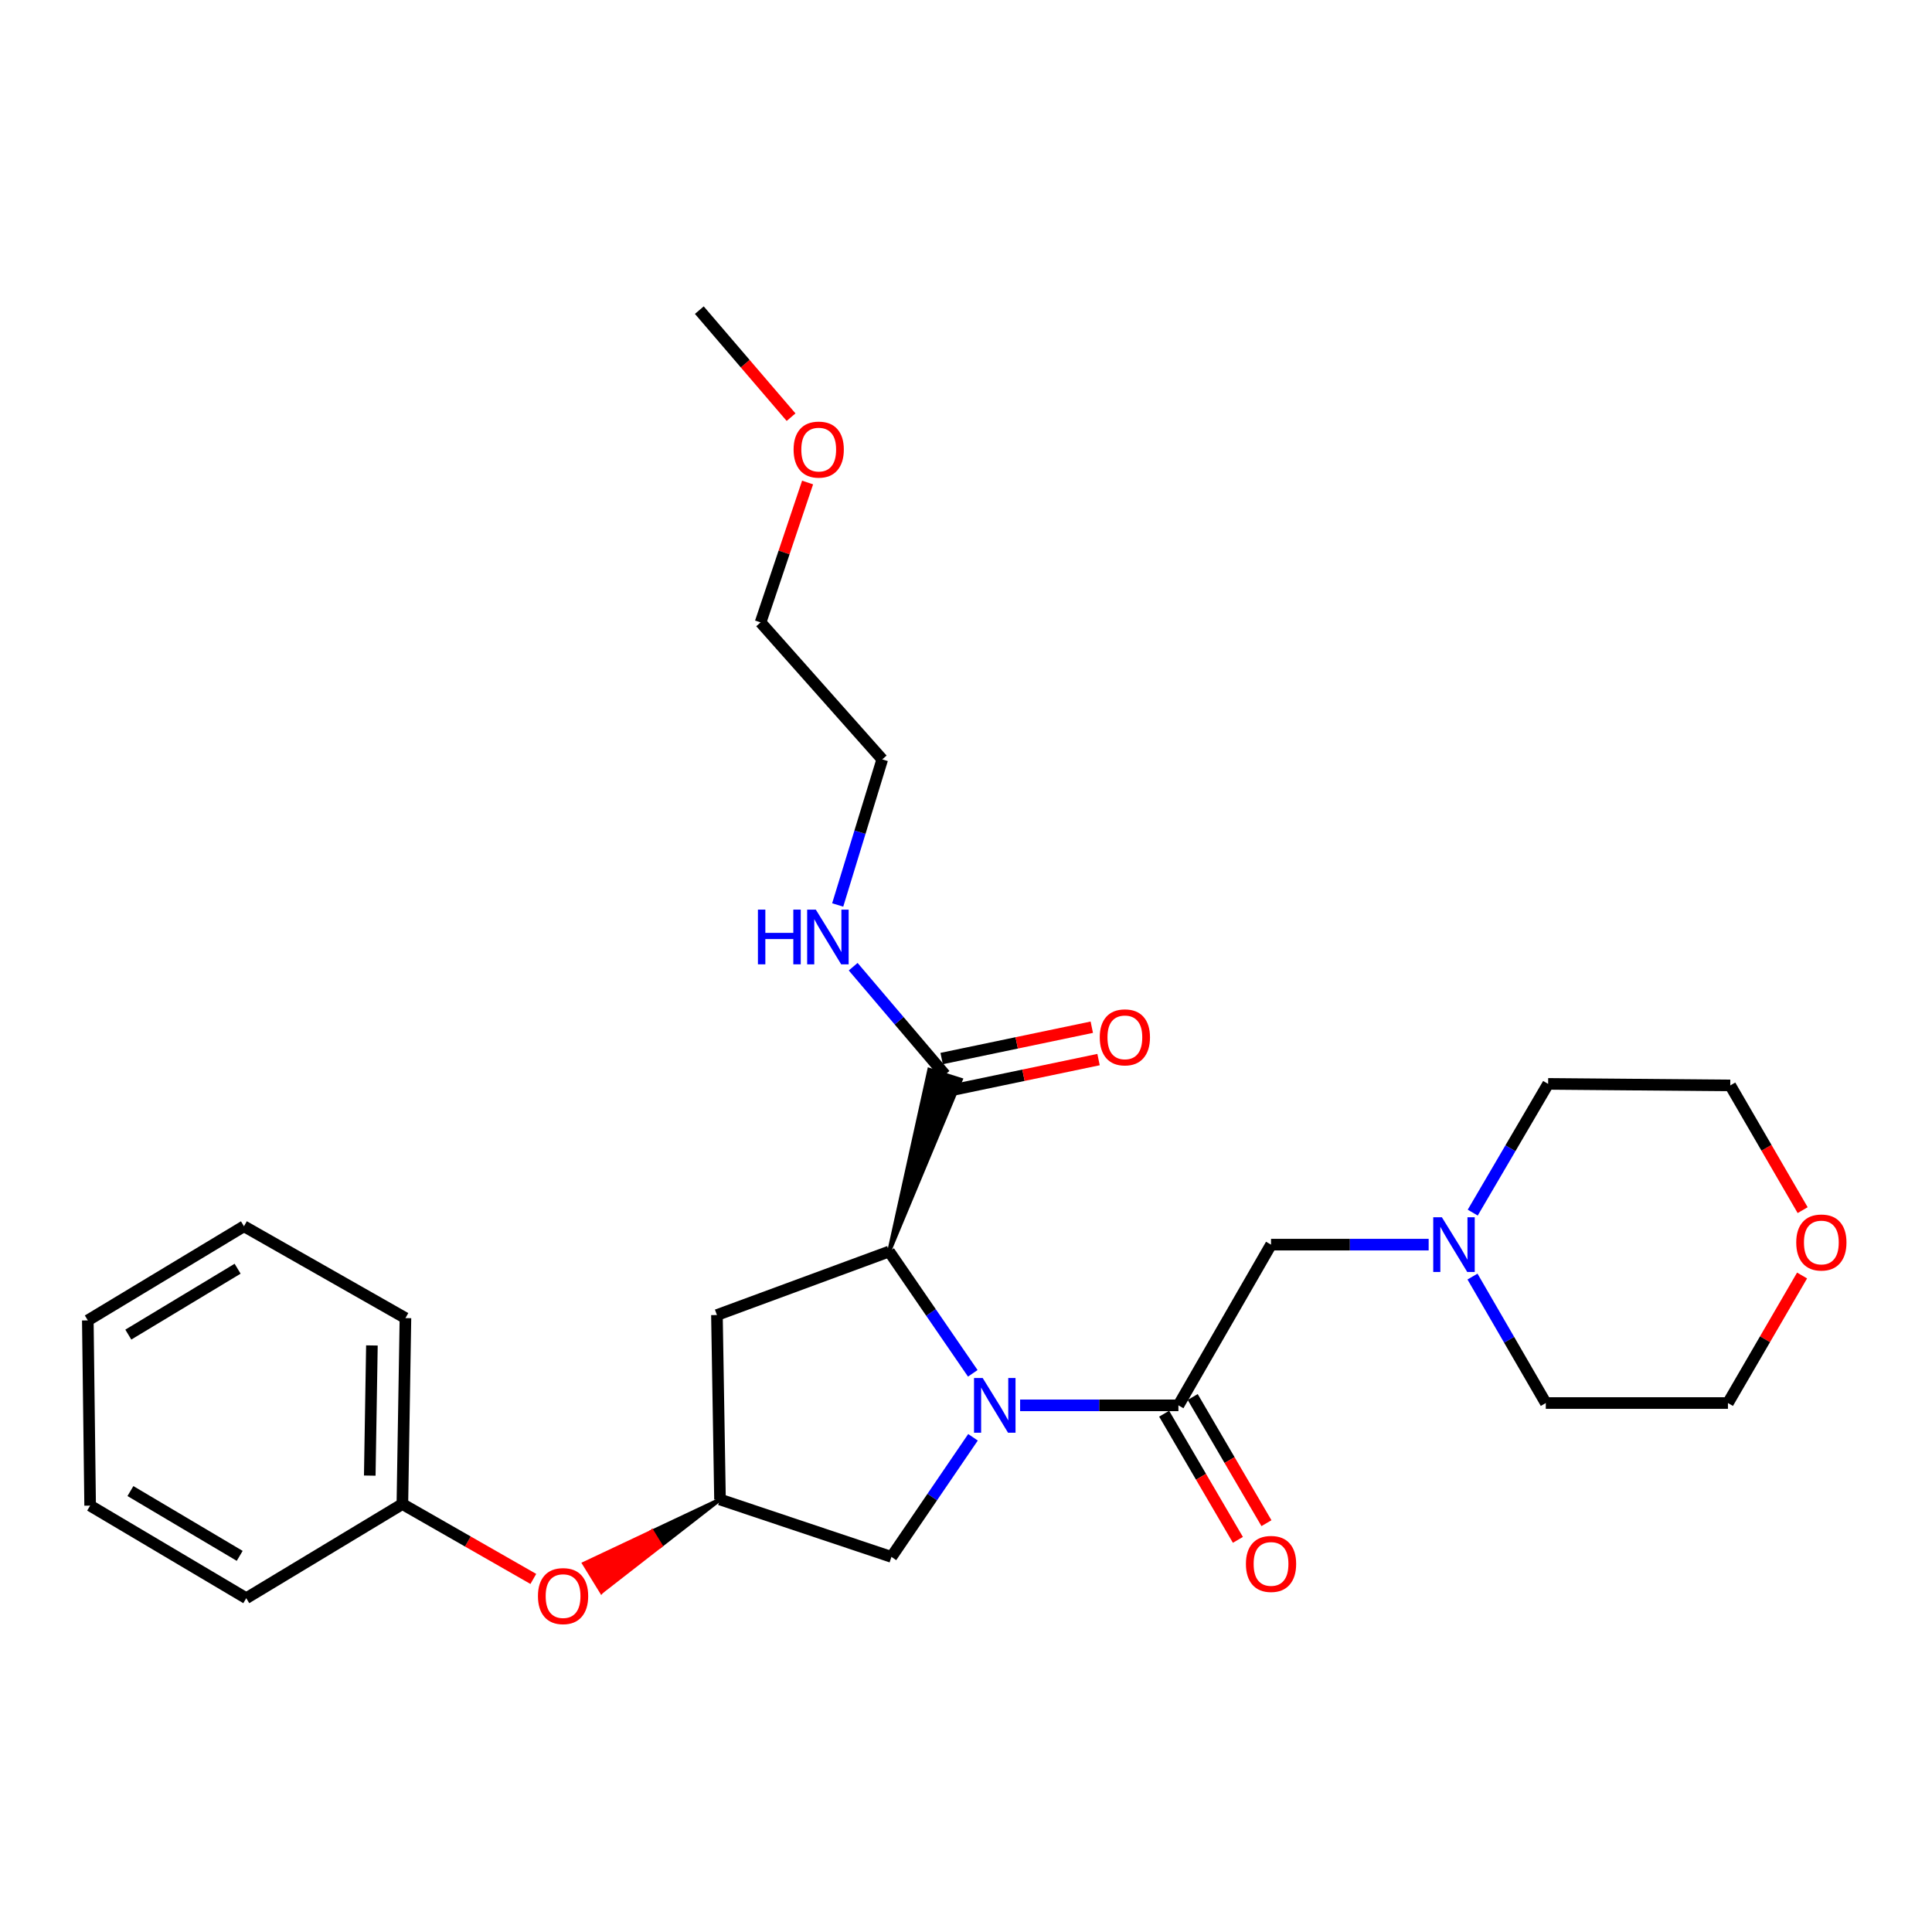 <?xml version='1.0' encoding='iso-8859-1'?>
<svg version='1.1' baseProfile='full'
              xmlns='http://www.w3.org/2000/svg'
                      xmlns:rdkit='http://www.rdkit.org/xml'
                      xmlns:xlink='http://www.w3.org/1999/xlink'
                  xml:space='preserve'
width='1000px' height='1000px' viewBox='0 0 1000 1000'>
<!-- END OF HEADER -->
<rect style='opacity:1.0;fill:#FFFFFF;stroke:none' width='1000' height='1000' x='0' y='0'> </rect>
<path class='bond-0' d='M 528.009,727.407 L 568.979,727.407' style='fill:none;fill-rule:evenodd;stroke:#0000FF;stroke-width:6px;stroke-linecap:butt;stroke-linejoin:miter;stroke-opacity:1' />
<path class='bond-0' d='M 568.979,727.407 L 609.949,727.407' style='fill:none;fill-rule:evenodd;stroke:#000000;stroke-width:6px;stroke-linecap:butt;stroke-linejoin:miter;stroke-opacity:1' />
<path class='bond-1' d='M 503.512,710.833 L 481.867,679.311' style='fill:none;fill-rule:evenodd;stroke:#0000FF;stroke-width:6px;stroke-linecap:butt;stroke-linejoin:miter;stroke-opacity:1' />
<path class='bond-1' d='M 481.867,679.311 L 460.222,647.788' style='fill:none;fill-rule:evenodd;stroke:#000000;stroke-width:6px;stroke-linecap:butt;stroke-linejoin:miter;stroke-opacity:1' />
<path class='bond-4' d='M 503.62,743.941 L 482.516,774.894' style='fill:none;fill-rule:evenodd;stroke:#0000FF;stroke-width:6px;stroke-linecap:butt;stroke-linejoin:miter;stroke-opacity:1' />
<path class='bond-4' d='M 482.516,774.894 L 461.411,805.847' style='fill:none;fill-rule:evenodd;stroke:#000000;stroke-width:6px;stroke-linecap:butt;stroke-linejoin:miter;stroke-opacity:1' />
<path class='bond-7' d='M 609.949,727.407 L 657.886,644.222' style='fill:none;fill-rule:evenodd;stroke:#000000;stroke-width:6px;stroke-linecap:butt;stroke-linejoin:miter;stroke-opacity:1' />
<path class='bond-8' d='M 602.559,731.728 L 621.647,764.379' style='fill:none;fill-rule:evenodd;stroke:#000000;stroke-width:6px;stroke-linecap:butt;stroke-linejoin:miter;stroke-opacity:1' />
<path class='bond-8' d='M 621.647,764.379 L 640.736,797.03' style='fill:none;fill-rule:evenodd;stroke:#FF0000;stroke-width:6px;stroke-linecap:butt;stroke-linejoin:miter;stroke-opacity:1' />
<path class='bond-8' d='M 617.339,723.087 L 636.427,755.738' style='fill:none;fill-rule:evenodd;stroke:#000000;stroke-width:6px;stroke-linecap:butt;stroke-linejoin:miter;stroke-opacity:1' />
<path class='bond-8' d='M 636.427,755.738 L 655.516,788.389' style='fill:none;fill-rule:evenodd;stroke:#FF0000;stroke-width:6px;stroke-linecap:butt;stroke-linejoin:miter;stroke-opacity:1' />
<path class='bond-2' d='M 460.222,647.788 L 497.308,558.86 L 480.984,553.701 Z' style='fill:#000000;fill-rule:evenodd;fill-opacity:1;stroke:#000000;stroke-width:2px;stroke-linecap:butt;stroke-linejoin:miter;stroke-opacity:1;' />
<path class='bond-3' d='M 460.222,647.788 L 371.083,680.659' style='fill:none;fill-rule:evenodd;stroke:#000000;stroke-width:6px;stroke-linecap:butt;stroke-linejoin:miter;stroke-opacity:1' />
<path class='bond-9' d='M 490.895,564.66 L 529.75,556.549' style='fill:none;fill-rule:evenodd;stroke:#000000;stroke-width:6px;stroke-linecap:butt;stroke-linejoin:miter;stroke-opacity:1' />
<path class='bond-9' d='M 529.75,556.549 L 568.605,548.438' style='fill:none;fill-rule:evenodd;stroke:#FF0000;stroke-width:6px;stroke-linecap:butt;stroke-linejoin:miter;stroke-opacity:1' />
<path class='bond-9' d='M 487.397,547.901 L 526.252,539.79' style='fill:none;fill-rule:evenodd;stroke:#000000;stroke-width:6px;stroke-linecap:butt;stroke-linejoin:miter;stroke-opacity:1' />
<path class='bond-9' d='M 526.252,539.79 L 565.106,531.679' style='fill:none;fill-rule:evenodd;stroke:#FF0000;stroke-width:6px;stroke-linecap:butt;stroke-linejoin:miter;stroke-opacity:1' />
<path class='bond-12' d='M 489.146,556.28 L 465.374,528.32' style='fill:none;fill-rule:evenodd;stroke:#000000;stroke-width:6px;stroke-linecap:butt;stroke-linejoin:miter;stroke-opacity:1' />
<path class='bond-12' d='M 465.374,528.32 L 441.601,500.359' style='fill:none;fill-rule:evenodd;stroke:#0000FF;stroke-width:6px;stroke-linecap:butt;stroke-linejoin:miter;stroke-opacity:1' />
<path class='bond-27' d='M 371.083,680.659 L 372.671,776.134' style='fill:none;fill-rule:evenodd;stroke:#000000;stroke-width:6px;stroke-linecap:butt;stroke-linejoin:miter;stroke-opacity:1' />
<path class='bond-5' d='M 461.411,805.847 L 372.671,776.134' style='fill:none;fill-rule:evenodd;stroke:#000000;stroke-width:6px;stroke-linecap:butt;stroke-linejoin:miter;stroke-opacity:1' />
<path class='bond-10' d='M 372.671,776.134 L 337.508,792.722 L 341.991,800.015 Z' style='fill:#000000;fill-rule:evenodd;fill-opacity:1;stroke:#000000;stroke-width:2px;stroke-linecap:butt;stroke-linejoin:miter;stroke-opacity:1;' />
<path class='bond-10' d='M 337.508,792.722 L 311.311,823.896 L 302.346,809.31 Z' style='fill:#FF0000;fill-rule:evenodd;fill-opacity:1;stroke:#FF0000;stroke-width:2px;stroke-linecap:butt;stroke-linejoin:miter;stroke-opacity:1;' />
<path class='bond-10' d='M 337.508,792.722 L 341.991,800.015 L 311.311,823.896 Z' style='fill:#FF0000;fill-rule:evenodd;fill-opacity:1;stroke:#FF0000;stroke-width:2px;stroke-linecap:butt;stroke-linejoin:miter;stroke-opacity:1;' />
<path class='bond-6' d='M 739.472,644.222 L 698.679,644.222' style='fill:none;fill-rule:evenodd;stroke:#0000FF;stroke-width:6px;stroke-linecap:butt;stroke-linejoin:miter;stroke-opacity:1' />
<path class='bond-6' d='M 698.679,644.222 L 657.886,644.222' style='fill:none;fill-rule:evenodd;stroke:#000000;stroke-width:6px;stroke-linecap:butt;stroke-linejoin:miter;stroke-opacity:1' />
<path class='bond-14' d='M 762.284,627.651 L 781.795,594.334' style='fill:none;fill-rule:evenodd;stroke:#0000FF;stroke-width:6px;stroke-linecap:butt;stroke-linejoin:miter;stroke-opacity:1' />
<path class='bond-14' d='M 781.795,594.334 L 801.306,561.017' style='fill:none;fill-rule:evenodd;stroke:#000000;stroke-width:6px;stroke-linecap:butt;stroke-linejoin:miter;stroke-opacity:1' />
<path class='bond-15' d='M 762.16,660.751 L 781.129,693.48' style='fill:none;fill-rule:evenodd;stroke:#0000FF;stroke-width:6px;stroke-linecap:butt;stroke-linejoin:miter;stroke-opacity:1' />
<path class='bond-15' d='M 781.129,693.48 L 800.098,726.209' style='fill:none;fill-rule:evenodd;stroke:#000000;stroke-width:6px;stroke-linecap:butt;stroke-linejoin:miter;stroke-opacity:1' />
<path class='bond-13' d='M 276.049,817.254 L 242.159,797.873' style='fill:none;fill-rule:evenodd;stroke:#FF0000;stroke-width:6px;stroke-linecap:butt;stroke-linejoin:miter;stroke-opacity:1' />
<path class='bond-13' d='M 242.159,797.873 L 208.269,778.492' style='fill:none;fill-rule:evenodd;stroke:#000000;stroke-width:6px;stroke-linecap:butt;stroke-linejoin:miter;stroke-opacity:1' />
<path class='bond-11' d='M 932.752,660.198 L 913.568,693.203' style='fill:none;fill-rule:evenodd;stroke:#FF0000;stroke-width:6px;stroke-linecap:butt;stroke-linejoin:miter;stroke-opacity:1' />
<path class='bond-11' d='M 913.568,693.203 L 894.383,726.209' style='fill:none;fill-rule:evenodd;stroke:#000000;stroke-width:6px;stroke-linecap:butt;stroke-linejoin:miter;stroke-opacity:1' />
<path class='bond-28' d='M 933.053,626.365 L 914.318,594.091' style='fill:none;fill-rule:evenodd;stroke:#FF0000;stroke-width:6px;stroke-linecap:butt;stroke-linejoin:miter;stroke-opacity:1' />
<path class='bond-28' d='M 914.318,594.091 L 895.582,561.816' style='fill:none;fill-rule:evenodd;stroke:#000000;stroke-width:6px;stroke-linecap:butt;stroke-linejoin:miter;stroke-opacity:1' />
<path class='bond-19' d='M 433.591,468.411 L 445.123,430.734' style='fill:none;fill-rule:evenodd;stroke:#0000FF;stroke-width:6px;stroke-linecap:butt;stroke-linejoin:miter;stroke-opacity:1' />
<path class='bond-19' d='M 445.123,430.734 L 456.656,393.057' style='fill:none;fill-rule:evenodd;stroke:#000000;stroke-width:6px;stroke-linecap:butt;stroke-linejoin:miter;stroke-opacity:1' />
<path class='bond-21' d='M 208.269,778.492 L 209.857,682.248' style='fill:none;fill-rule:evenodd;stroke:#000000;stroke-width:6px;stroke-linecap:butt;stroke-linejoin:miter;stroke-opacity:1' />
<path class='bond-21' d='M 191.389,763.773 L 192.501,696.402' style='fill:none;fill-rule:evenodd;stroke:#000000;stroke-width:6px;stroke-linecap:butt;stroke-linejoin:miter;stroke-opacity:1' />
<path class='bond-22' d='M 208.269,778.492 L 127.461,827.228' style='fill:none;fill-rule:evenodd;stroke:#000000;stroke-width:6px;stroke-linecap:butt;stroke-linejoin:miter;stroke-opacity:1' />
<path class='bond-17' d='M 801.306,561.017 L 895.582,561.816' style='fill:none;fill-rule:evenodd;stroke:#000000;stroke-width:6px;stroke-linecap:butt;stroke-linejoin:miter;stroke-opacity:1' />
<path class='bond-18' d='M 800.098,726.209 L 894.383,726.209' style='fill:none;fill-rule:evenodd;stroke:#000000;stroke-width:6px;stroke-linecap:butt;stroke-linejoin:miter;stroke-opacity:1' />
<path class='bond-16' d='M 418.011,249.743 L 405.841,285.947' style='fill:none;fill-rule:evenodd;stroke:#FF0000;stroke-width:6px;stroke-linecap:butt;stroke-linejoin:miter;stroke-opacity:1' />
<path class='bond-16' d='M 405.841,285.947 L 393.672,322.151' style='fill:none;fill-rule:evenodd;stroke:#000000;stroke-width:6px;stroke-linecap:butt;stroke-linejoin:miter;stroke-opacity:1' />
<path class='bond-23' d='M 409.457,215.927 L 385.714,188.227' style='fill:none;fill-rule:evenodd;stroke:#FF0000;stroke-width:6px;stroke-linecap:butt;stroke-linejoin:miter;stroke-opacity:1' />
<path class='bond-23' d='M 385.714,188.227 L 361.971,160.526' style='fill:none;fill-rule:evenodd;stroke:#000000;stroke-width:6px;stroke-linecap:butt;stroke-linejoin:miter;stroke-opacity:1' />
<path class='bond-20' d='M 456.656,393.057 L 393.672,322.151' style='fill:none;fill-rule:evenodd;stroke:#000000;stroke-width:6px;stroke-linecap:butt;stroke-linejoin:miter;stroke-opacity:1' />
<path class='bond-24' d='M 209.857,682.248 L 126.272,634.71' style='fill:none;fill-rule:evenodd;stroke:#000000;stroke-width:6px;stroke-linecap:butt;stroke-linejoin:miter;stroke-opacity:1' />
<path class='bond-25' d='M 127.461,827.228 L 46.653,779.31' style='fill:none;fill-rule:evenodd;stroke:#000000;stroke-width:6px;stroke-linecap:butt;stroke-linejoin:miter;stroke-opacity:1' />
<path class='bond-25' d='M 124.072,805.315 L 67.506,771.772' style='fill:none;fill-rule:evenodd;stroke:#000000;stroke-width:6px;stroke-linecap:butt;stroke-linejoin:miter;stroke-opacity:1' />
<path class='bond-29' d='M 126.272,634.71 L 45.455,683.437' style='fill:none;fill-rule:evenodd;stroke:#000000;stroke-width:6px;stroke-linecap:butt;stroke-linejoin:miter;stroke-opacity:1' />
<path class='bond-29' d='M 122.989,656.681 L 66.417,690.789' style='fill:none;fill-rule:evenodd;stroke:#000000;stroke-width:6px;stroke-linecap:butt;stroke-linejoin:miter;stroke-opacity:1' />
<path class='bond-26' d='M 46.653,779.31 L 45.455,683.437' style='fill:none;fill-rule:evenodd;stroke:#000000;stroke-width:6px;stroke-linecap:butt;stroke-linejoin:miter;stroke-opacity:1' />
<path  class='atom-0' d='M 508.633 713.247
L 517.913 728.247
Q 518.833 729.727, 520.313 732.407
Q 521.793 735.087, 521.873 735.247
L 521.873 713.247
L 525.633 713.247
L 525.633 741.567
L 521.753 741.567
L 511.793 725.167
Q 510.633 723.247, 509.393 721.047
Q 508.193 718.847, 507.833 718.167
L 507.833 741.567
L 504.153 741.567
L 504.153 713.247
L 508.633 713.247
' fill='#0000FF'/>
<path  class='atom-7' d='M 746.32 630.062
L 755.6 645.062
Q 756.52 646.542, 758 649.222
Q 759.48 651.902, 759.56 652.062
L 759.56 630.062
L 763.32 630.062
L 763.32 658.382
L 759.44 658.382
L 749.48 641.982
Q 748.32 640.062, 747.08 637.862
Q 745.88 635.662, 745.52 634.982
L 745.52 658.382
L 741.84 658.382
L 741.84 630.062
L 746.32 630.062
' fill='#0000FF'/>
<path  class='atom-9' d='M 644.886 809.484
Q 644.886 802.684, 648.246 798.884
Q 651.606 795.084, 657.886 795.084
Q 664.166 795.084, 667.526 798.884
Q 670.886 802.684, 670.886 809.484
Q 670.886 816.364, 667.486 820.284
Q 664.086 824.164, 657.886 824.164
Q 651.646 824.164, 648.246 820.284
Q 644.886 816.404, 644.886 809.484
M 657.886 820.964
Q 662.206 820.964, 664.526 818.084
Q 666.886 815.164, 666.886 809.484
Q 666.886 803.924, 664.526 801.124
Q 662.206 798.284, 657.886 798.284
Q 653.566 798.284, 651.206 801.084
Q 648.886 803.884, 648.886 809.484
Q 648.886 815.204, 651.206 818.084
Q 653.566 820.964, 657.886 820.964
' fill='#FF0000'/>
<path  class='atom-10' d='M 569.233 536.929
Q 569.233 530.129, 572.593 526.329
Q 575.953 522.529, 582.233 522.529
Q 588.513 522.529, 591.873 526.329
Q 595.233 530.129, 595.233 536.929
Q 595.233 543.809, 591.833 547.729
Q 588.433 551.609, 582.233 551.609
Q 575.993 551.609, 572.593 547.729
Q 569.233 543.849, 569.233 536.929
M 582.233 548.409
Q 586.553 548.409, 588.873 545.529
Q 591.233 542.609, 591.233 536.929
Q 591.233 531.369, 588.873 528.569
Q 586.553 525.729, 582.233 525.729
Q 577.913 525.729, 575.553 528.529
Q 573.233 531.329, 573.233 536.929
Q 573.233 542.649, 575.553 545.529
Q 577.913 548.409, 582.233 548.409
' fill='#FF0000'/>
<path  class='atom-11' d='M 278.445 826.138
Q 278.445 819.338, 281.805 815.538
Q 285.165 811.738, 291.445 811.738
Q 297.725 811.738, 301.085 815.538
Q 304.445 819.338, 304.445 826.138
Q 304.445 833.018, 301.045 836.938
Q 297.645 840.818, 291.445 840.818
Q 285.205 840.818, 281.805 836.938
Q 278.445 833.058, 278.445 826.138
M 291.445 837.618
Q 295.765 837.618, 298.085 834.738
Q 300.445 831.818, 300.445 826.138
Q 300.445 820.578, 298.085 817.778
Q 295.765 814.938, 291.445 814.938
Q 287.125 814.938, 284.765 817.738
Q 282.445 820.538, 282.445 826.138
Q 282.445 831.858, 284.765 834.738
Q 287.125 837.618, 291.445 837.618
' fill='#FF0000'/>
<path  class='atom-12' d='M 929.729 643.113
Q 929.729 636.313, 933.089 632.513
Q 936.449 628.713, 942.729 628.713
Q 949.009 628.713, 952.369 632.513
Q 955.729 636.313, 955.729 643.113
Q 955.729 649.993, 952.329 653.913
Q 948.929 657.793, 942.729 657.793
Q 936.489 657.793, 933.089 653.913
Q 929.729 650.033, 929.729 643.113
M 942.729 654.593
Q 947.049 654.593, 949.369 651.713
Q 951.729 648.793, 951.729 643.113
Q 951.729 637.553, 949.369 634.753
Q 947.049 631.913, 942.729 631.913
Q 938.409 631.913, 936.049 634.713
Q 933.729 637.513, 933.729 643.113
Q 933.729 648.833, 936.049 651.713
Q 938.409 654.593, 942.729 654.593
' fill='#FF0000'/>
<path  class='atom-13' d='M 392.301 470.814
L 396.141 470.814
L 396.141 482.854
L 410.621 482.854
L 410.621 470.814
L 414.461 470.814
L 414.461 499.134
L 410.621 499.134
L 410.621 486.054
L 396.141 486.054
L 396.141 499.134
L 392.301 499.134
L 392.301 470.814
' fill='#0000FF'/>
<path  class='atom-13' d='M 422.261 470.814
L 431.541 485.814
Q 432.461 487.294, 433.941 489.974
Q 435.421 492.654, 435.501 492.814
L 435.501 470.814
L 439.261 470.814
L 439.261 499.134
L 435.381 499.134
L 425.421 482.734
Q 424.261 480.814, 423.021 478.614
Q 421.821 476.414, 421.461 475.734
L 421.461 499.134
L 417.781 499.134
L 417.781 470.814
L 422.261 470.814
' fill='#0000FF'/>
<path  class='atom-17' d='M 410.766 232.701
Q 410.766 225.901, 414.126 222.101
Q 417.486 218.301, 423.766 218.301
Q 430.046 218.301, 433.406 222.101
Q 436.766 225.901, 436.766 232.701
Q 436.766 239.581, 433.366 243.501
Q 429.966 247.381, 423.766 247.381
Q 417.526 247.381, 414.126 243.501
Q 410.766 239.621, 410.766 232.701
M 423.766 244.181
Q 428.086 244.181, 430.406 241.301
Q 432.766 238.381, 432.766 232.701
Q 432.766 227.141, 430.406 224.341
Q 428.086 221.501, 423.766 221.501
Q 419.446 221.501, 417.086 224.301
Q 414.766 227.101, 414.766 232.701
Q 414.766 238.421, 417.086 241.301
Q 419.446 244.181, 423.766 244.181
' fill='#FF0000'/>
</svg>
